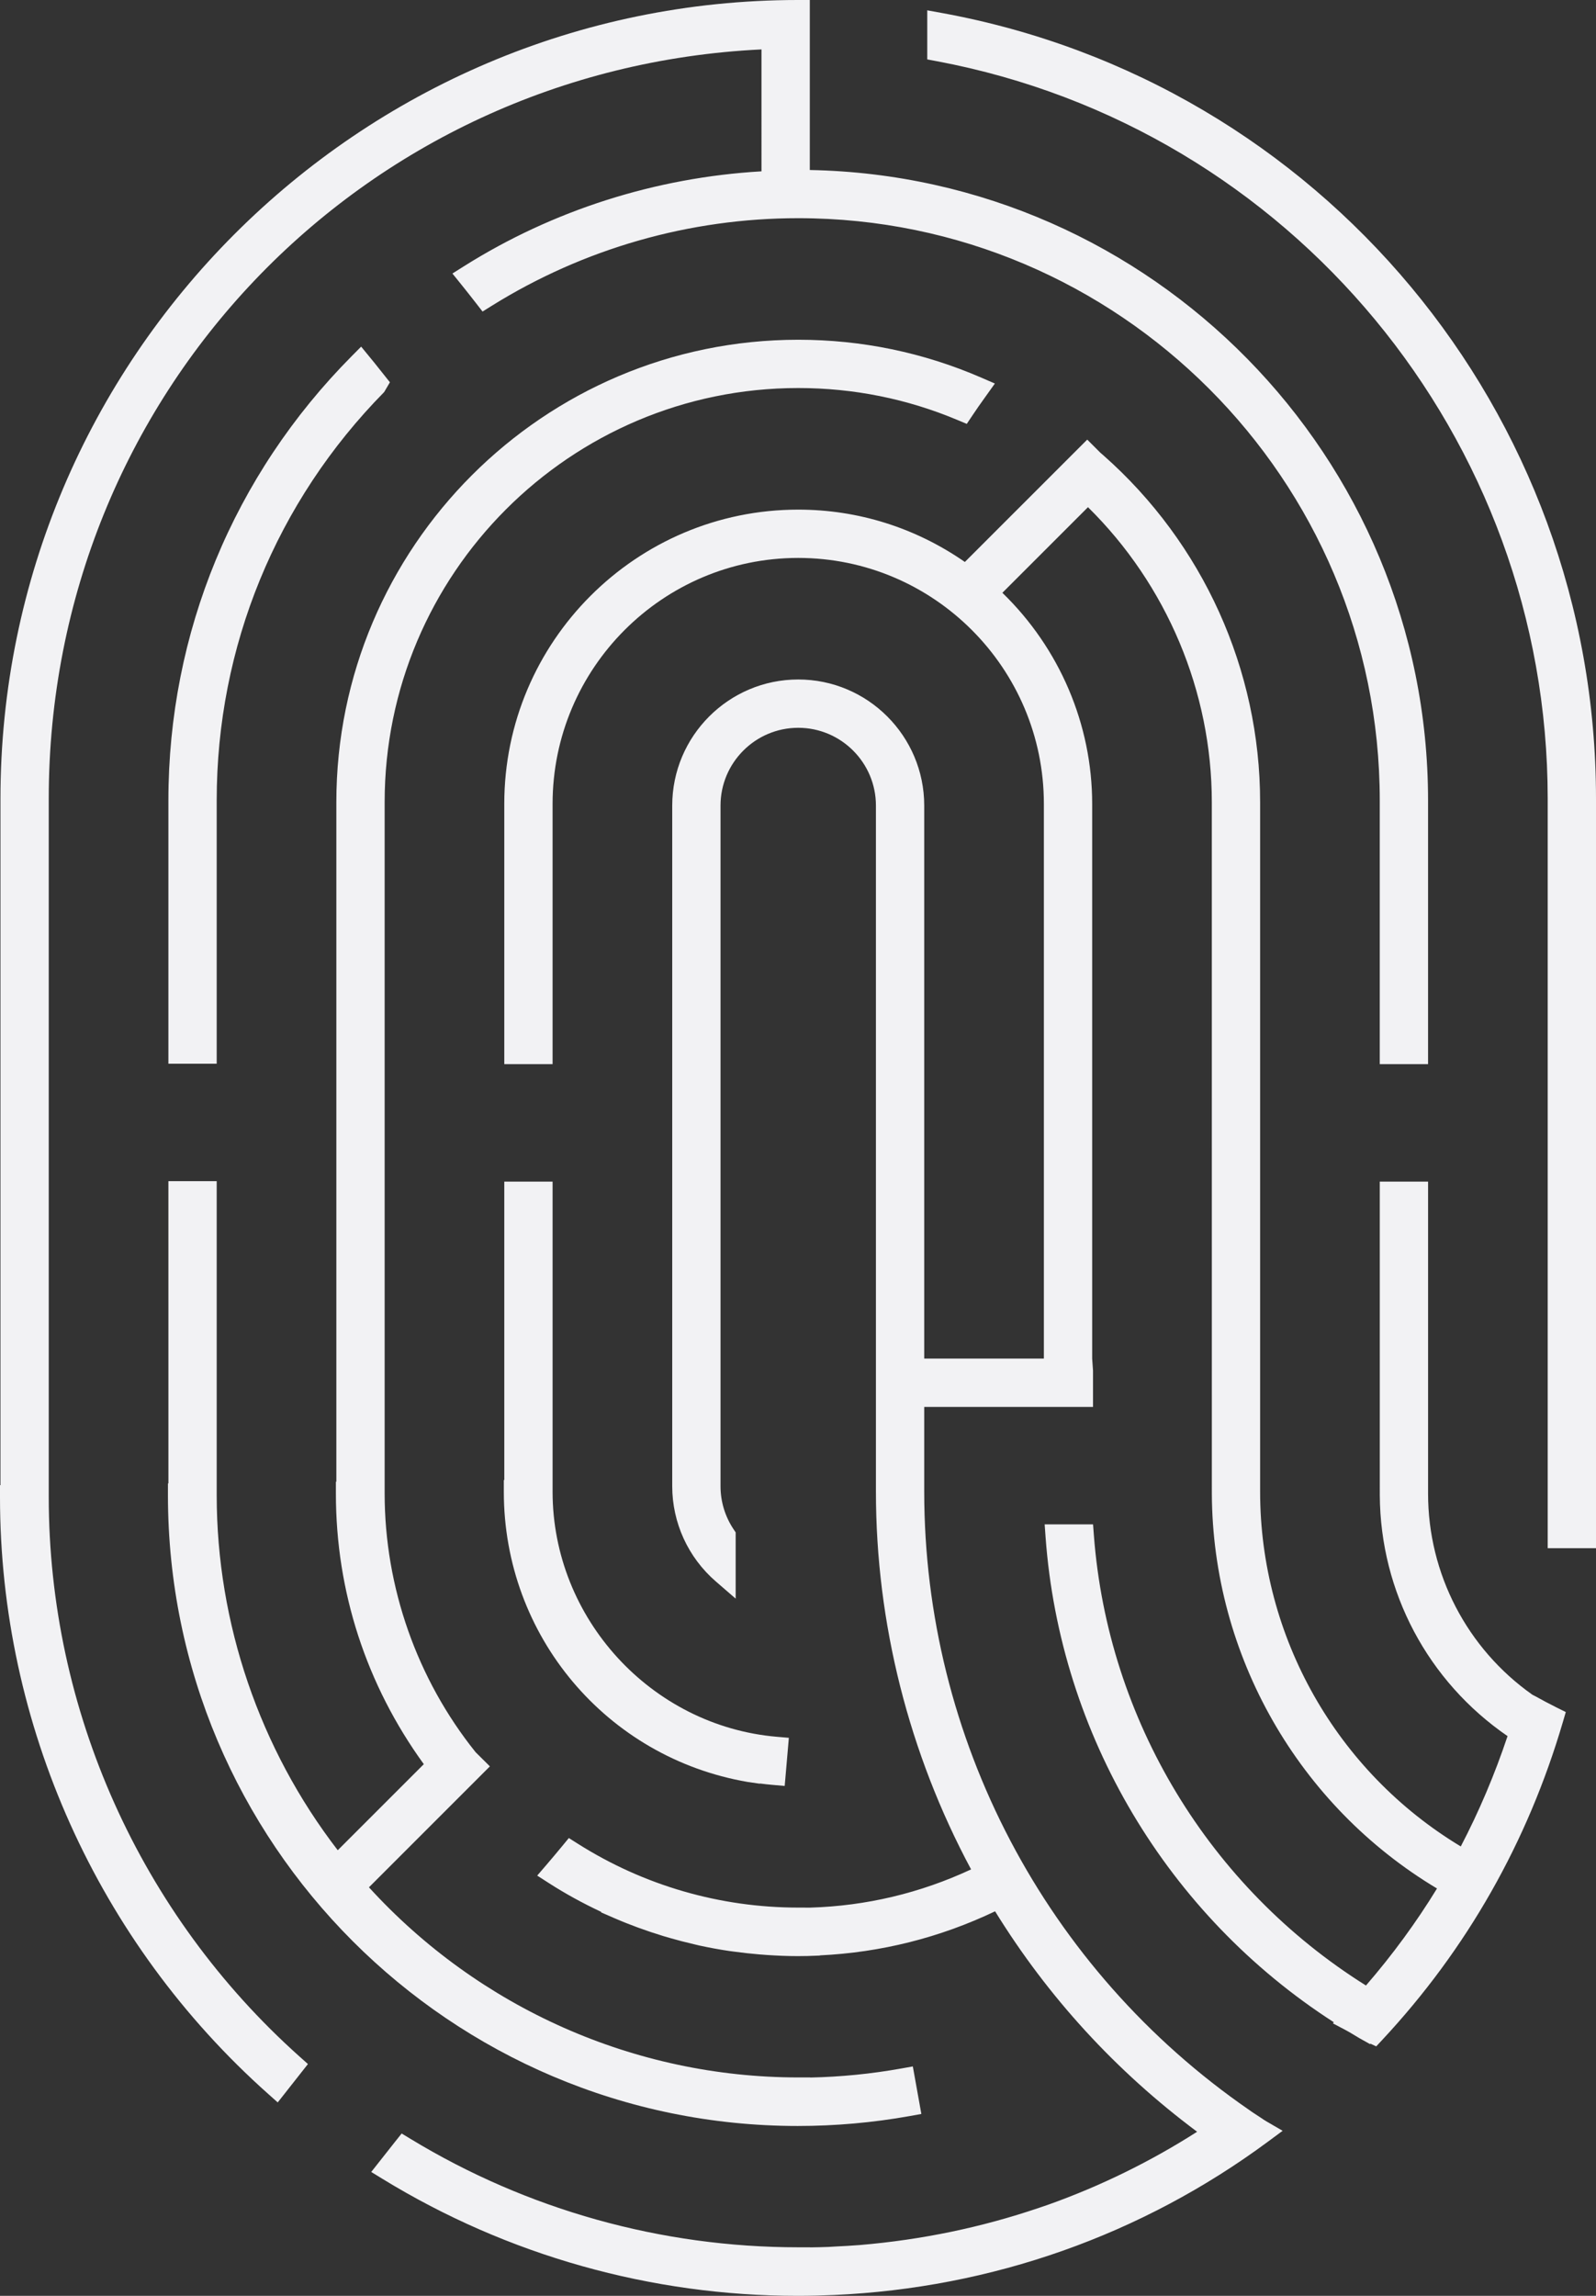 <?xml version="1.0" encoding="utf-8"?>
<!-- Generator: Adobe Illustrator 25.3.1, SVG Export Plug-In . SVG Version: 6.00 Build 0)  -->
<svg version="1.1" id="Layer_1" xmlns="http://www.w3.org/2000/svg" xmlns:xlink="http://www.w3.org/1999/xlink" x="0px" y="0px"
	 viewBox="0 0 1385.06 1992.14" style="enable-background:new 0 0 1385.06 1992.14;" xml:space="preserve">
<rect x="0" y="0" width="1385.06" height="1992.14" fill="#333333" stroke="none"/>
<style type="text/css">
	.st0{fill:#F2F2F4;}
</style>
<g>
	<g>
		<path class="st0" d="M232.75,1816.94C84.84,1685.26,0,1496.54,0,1299.14v-10.43h0.4v-595.7C0.4,311.11,310.8,0.22,692.33,0h10.44
			v147.52c296.98,5.56,536.54,248.8,536.54,547v228.85h-41.91V694.52c0-278.56-226.39-505.2-504.67-505.2
			c-94.19,0-186.16,26.29-265.98,76.04l-7.98,4.98l-5.77-7.42c-4.29-5.53-8.62-11.01-13.01-16.46l-7.37-9.12l9.92-6.26
			c77.29-48.67,166.4-77.07,258.3-82.41V42.88C313.13,59.64,42.31,343.16,42.31,693.01v605.93c0,184.91,79.32,361.89,217.62,485.54
			l7.3,6.52l-26.21,33.3L232.75,1816.94z"/>
	</g>
	<g>
		<path class="st0" d="M1343.14,1343.41v-650.4c0-312.96-222.87-582.05-529.94-639.86l-8.5-1.6V8.96L817,11.2
			c329.15,59.96,568.06,346.7,568.06,681.8v650.4H1343.14z"/>
	</g>
	<g>
		<path class="st0" d="M670.6,1548.78c-3.72-0.32-7.43-0.73-11.12-1.22l-0.03,0.19l-10.54-1.51
			c-122.65-21.07-211.67-126.89-211.67-251.6v-10.43h0.4l-0.01-258.89h41.92v269.09c0,109.83,85.49,203.23,194.64,212.63l10.4,0.89
			l-3.61,41.76L670.6,1548.78z"/>
	</g>
	<g>
		<path class="st0" d="M692.33,1844.74c-301.38,0-546.58-245.43-546.58-547.12v-10.43h0.4l-0.01-262.27h41.92v272.5
			c0,111.09,37.22,220.02,105.05,308.06l74.69-74.68c-49.96-68.91-76.3-149.84-76.3-234.67v-10.43h0.39V696.02
			c0-221.22,179.82-401.22,400.84-401.22c55.08,0,108.52,11.06,158.84,32.87l11.81,5.12L854.67,345
			c-3.74,5.14-7.35,10.37-10.9,15.68l-4.78,7.14l-7.92-3.33c-43.89-18.45-90.43-27.79-138.34-27.79
			c-197.91,0-358.92,161.18-358.92,359.31v599.89c0,81.29,28.02,161,78.9,224.47l12.43,12.34l-104.95,104.95
			c95.74,104.96,230.95,164.96,372.54,164.96h10.43v0.09c26.55-0.57,53-3.19,78.76-7.81l10.26-1.83l7.4,41.25l-10.26,1.85
			C757.51,1841.85,724.88,1844.74,692.33,1844.74z"/>
	</g>
	<g>
		<path class="st0" d="M146.14,922.99V694.52c0-145.28,56.51-282.19,159.12-385.52l8.16-8.22l11.37,13.87l13.59,17.07l-4.98,8.45
			c-93.73,95.23-145.34,221.06-145.34,354.35v228.47H146.14z"/>
	</g>
	<g>
		<path class="st0" d="M692.33,1992.14c-127.32,0-251.87-35.06-360.18-101.38l-9.99-6.11c0,0,16.17-20.57,20.69-26.22l5.72-7.17
			l7.84,4.76c101.24,61.49,217.54,93.99,336.32,93.99h10.43v0.07c5.34-0.07,10.68-0.17,16-0.39l5.94-0.36
			c7.02-0.35,14.01-0.71,20.99-1.28c53.81-4.51,105.93-15.36,155.84-32.37l7.79-2.65c45.26-16.12,88.61-37.36,129.17-63.28
			c-70.51-52.6-129.4-116.86-175.32-191.28c-47.93,22.86-98.97,35.69-152,38.24l0.01,0.15l-10.68,0.39c-2.85,0.06-5.7,0.1-8.57,0.1
			c-9.04,0-17.84-0.39-26.59-0.97l-6.75-0.51c-7.35-0.63-14.59-1.41-21.78-2.4l-4.62-0.61c-8.68-1.29-17.2-2.88-25.64-4.7
			l-4.69-1.12c-7.09-1.63-14.1-3.46-21.03-5.46l-5.52-1.61c-14.89-4.54-29.13-9.75-42.35-15.48l-11.76-5.11l0.25-0.36
			c-16.2-7.59-31.49-16-45.56-25.05l-10.09-6.49l7.82-9.09c4.66-5.41,9.24-10.9,13.79-16.4l5.85-7.1l7.77,4.92
			c57.27,36.27,123.42,55.43,191.3,55.43l10.43,0.03c48.57-1.45,95.42-12.6,139.58-33.17c-54.05-100.74-82.58-213.79-82.58-327.68
			V699.03c0-37.23-30.25-67.51-67.43-67.51c-37.19,0-67.44,30.28-67.44,67.51v590.56c0,13.37,3.94,26.33,11.38,37.46l1.77,2.63
			v57.48l-17.26-14.94c-24.02-20.81-37.8-50.92-37.8-82.64V699.03c0-60.34,49.05-109.43,109.35-109.43
			c60.29,0,109.34,49.09,109.34,109.43v479.83h103.84V697.52c0-117.68-95.63-213.4-213.18-213.4
			c-117.55,0-213.18,95.72-213.18,213.4v225.85h-41.92V697.52c0-140.78,114.44-255.31,255.1-255.31
			c51.95,0,101.75,15.68,144.61,45.42l106.19-106.18l11.52,11.49l2.62,2.27c86.37,76.3,135.9,185.93,135.9,300.81v598.32
			c0,126.03,66.45,243.01,174.14,307.84c15.84-30.31,29.46-62.43,40.59-95.72c-69.1-47.5-110.39-125.02-110.87-208.97l-0.02-272.18
			h41.91v270.74c0,69.46,33.75,134.38,90.51,174.48l2.66,1.37c6.1,3.4,12.28,6.69,18.52,9.79l7.83,3.88l-2.46,8.4
			c-30.62,104.47-83.4,197.38-156.89,276.16l-5.17,5.54l-5.03-2.36l-0.26,0.44l-9.01-5.03l-5.87-3.52
			c-1.97-1.19-3.95-2.39-6.03-3.48l-11.39-6.01l0.81-0.97c-144.42-92.93-237.63-249.35-250.15-420.83l-0.81-11.19h42l0.73,9.65
			c12.17,160.06,100.22,305.39,236.11,390.48c22.97-26.54,43.67-54.78,61.65-84.18c-120.24-71.93-194.83-202.25-195.39-342.7
			l-0.03-599.93c0-95.84-39.04-188.55-107.46-255.95l-74.3,74.29c49.65,48.13,77.93,114.27,77.93,183.16v481.34l0.73,10.43v31.49
			H802.07v73.56c0,214.12,105.38,414.65,281.9,536.4c1.86,1.32,3.62,2.58,5.49,3.74c1.6,1,3.12,2.02,4.63,3.04
			c1.73,1.18,3.46,2.36,5.3,3.42l13.72,7.96l-12.75,9.44c-109.45,80.98-239.67,126.99-376.59,133.05
			C713.32,1991.87,702.84,1992.14,692.33,1992.14z"/>
	</g>
</g>
</svg>
